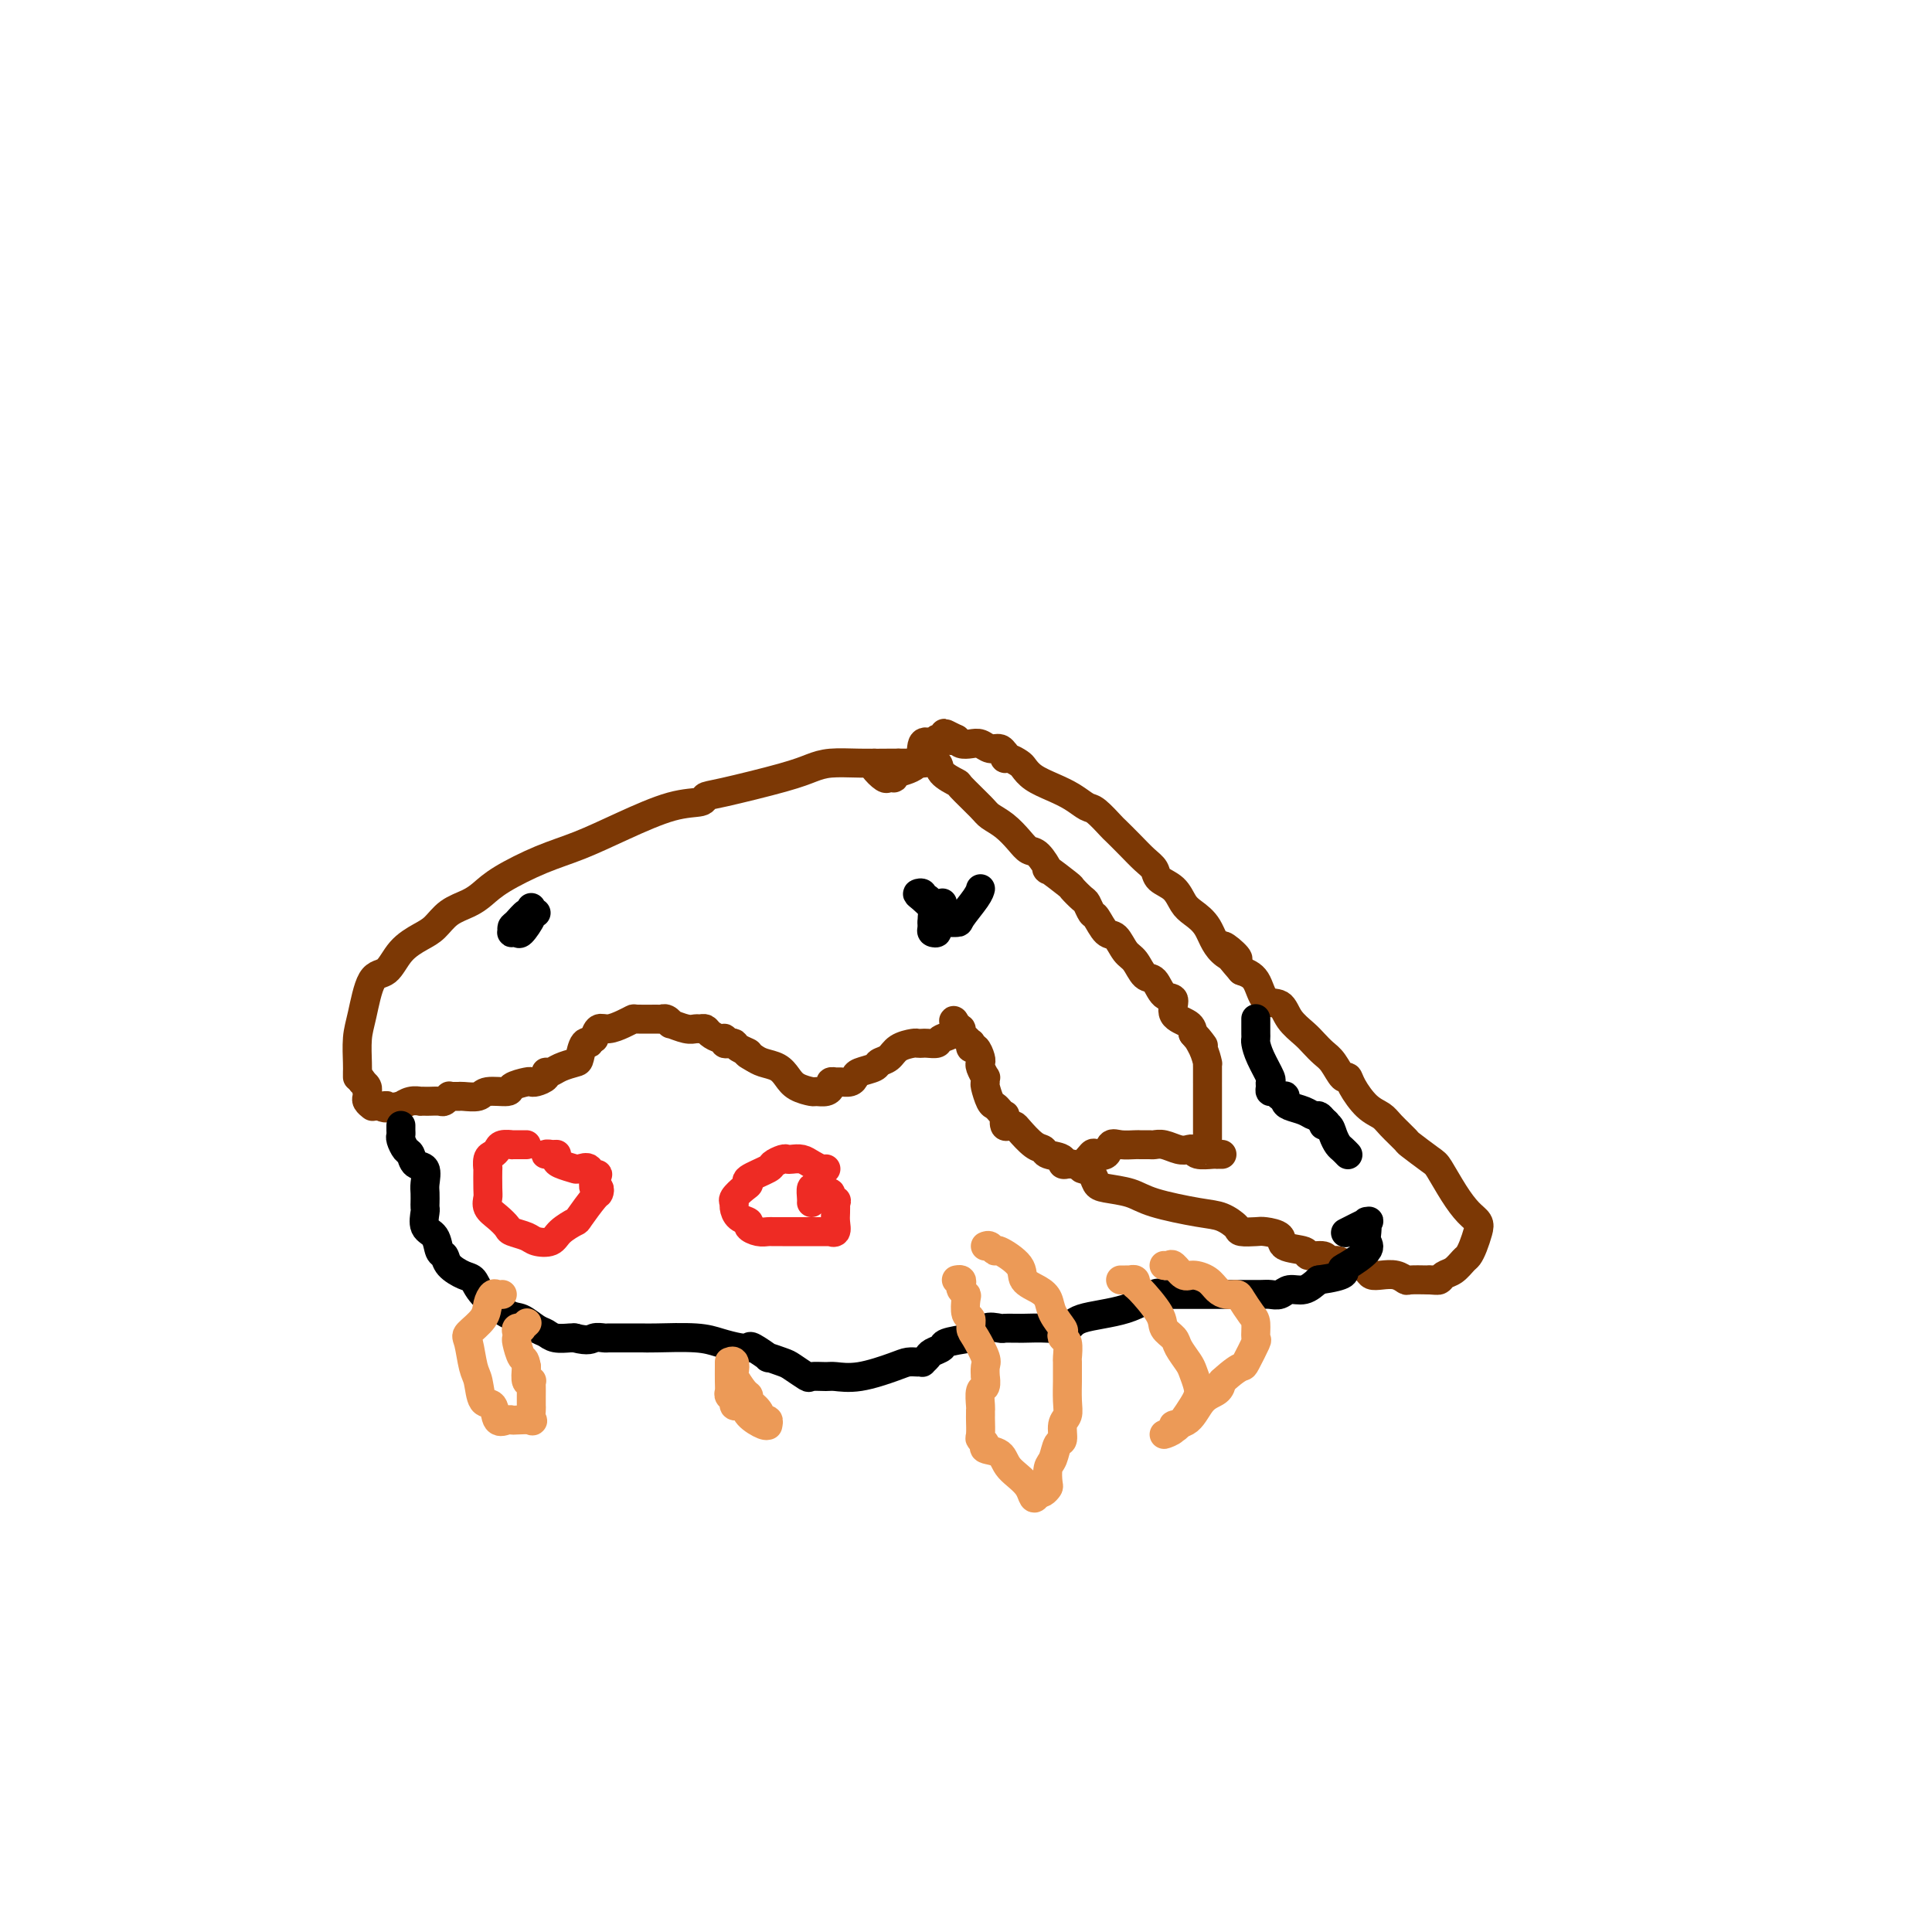 <svg viewBox='0 0 400 400' version='1.1' xmlns='http://www.w3.org/2000/svg' xmlns:xlink='http://www.w3.org/1999/xlink'><g fill='none' stroke='#7C3805' stroke-width='6' stroke-linecap='round' stroke-linejoin='round'><path d='M74,223c-0.005,-0.322 -0.010,-0.644 0,-1c0.010,-0.356 0.036,-0.747 0,-2c-0.036,-1.253 -0.135,-3.367 0,-5c0.135,-1.633 0.504,-2.783 1,-5c0.496,-2.217 1.119,-5.499 2,-7c0.881,-1.501 2.020,-1.221 3,-2c0.980,-0.779 1.802,-2.617 3,-4c1.198,-1.383 2.771,-2.309 4,-3c1.229,-0.691 2.114,-1.146 3,-2c0.886,-0.854 1.774,-2.109 3,-3c1.226,-0.891 2.789,-1.420 4,-2c1.211,-0.580 2.069,-1.210 3,-2c0.931,-0.790 1.934,-1.739 4,-3c2.066,-1.261 5.195,-2.834 8,-4c2.805,-1.166 5.286,-1.923 8,-3c2.714,-1.077 5.660,-2.472 9,-4c3.340,-1.528 7.075,-3.190 10,-4c2.925,-0.810 5.041,-0.770 6,-1c0.959,-0.230 0.761,-0.731 1,-1c0.239,-0.269 0.914,-0.307 4,-1c3.086,-0.693 8.581,-2.042 12,-3c3.419,-0.958 4.761,-1.525 6,-2c1.239,-0.475 2.373,-0.859 4,-1c1.627,-0.141 3.746,-0.038 6,0c2.254,0.038 4.644,0.011 6,0c1.356,-0.011 1.678,-0.005 2,0'/><path d='M186,158c2.772,-0.006 2.701,-0.022 3,0c0.299,0.022 0.966,0.083 2,0c1.034,-0.083 2.434,-0.310 3,0c0.566,0.310 0.297,1.157 1,2c0.703,0.843 2.379,1.681 3,2c0.621,0.319 0.186,0.119 1,1c0.814,0.881 2.875,2.842 4,4c1.125,1.158 1.312,1.512 2,2c0.688,0.488 1.878,1.110 3,2c1.122,0.890 2.178,2.050 3,3c0.822,0.950 1.412,1.691 2,2c0.588,0.309 1.175,0.186 2,1c0.825,0.814 1.888,2.565 2,3c0.112,0.435 -0.727,-0.446 0,0c0.727,0.446 3.021,2.218 4,3c0.979,0.782 0.643,0.575 1,1c0.357,0.425 1.408,1.484 2,2c0.592,0.516 0.725,0.489 1,1c0.275,0.511 0.693,1.558 1,2c0.307,0.442 0.505,0.277 1,1c0.495,0.723 1.287,2.334 2,3c0.713,0.666 1.346,0.386 2,1c0.654,0.614 1.329,2.123 2,3c0.671,0.877 1.337,1.122 2,2c0.663,0.878 1.324,2.389 2,3c0.676,0.611 1.368,0.324 2,1c0.632,0.676 1.202,2.317 2,3c0.798,0.683 1.822,0.410 2,1c0.178,0.590 -0.491,2.043 0,3c0.491,0.957 2.140,1.416 3,2c0.860,0.584 0.930,1.292 1,2'/><path d='M247,214c3.740,4.486 1.591,1.700 1,1c-0.591,-0.700 0.378,0.686 1,2c0.622,1.314 0.899,2.558 1,3c0.101,0.442 0.027,0.083 0,0c-0.027,-0.083 -0.007,0.109 0,1c0.007,0.891 0.002,2.480 0,3c-0.002,0.520 -0.001,-0.030 0,0c0.001,0.030 0.000,0.641 0,1c-0.000,0.359 -0.000,0.467 0,1c0.000,0.533 0.000,1.491 0,2c-0.000,0.509 -0.000,0.570 0,1c0.000,0.430 0.000,1.229 0,2c-0.000,0.771 -0.000,1.513 0,2c0.000,0.487 0.000,0.718 0,1c-0.000,0.282 -0.000,0.614 0,1c0.000,0.386 0.000,0.824 0,1c-0.000,0.176 -0.000,0.088 0,0'/><path d='M253,239c-0.430,-0.002 -0.861,-0.004 -1,0c-0.139,0.004 0.013,0.015 0,0c-0.013,-0.015 -0.191,-0.056 -1,0c-0.809,0.056 -2.251,0.207 -3,0c-0.749,-0.207 -0.806,-0.774 -1,-1c-0.194,-0.226 -0.524,-0.113 -1,0c-0.476,0.113 -1.098,0.227 -2,0c-0.902,-0.227 -2.083,-0.793 -3,-1c-0.917,-0.207 -1.570,-0.055 -2,0c-0.430,0.055 -0.638,0.015 -1,0c-0.362,-0.015 -0.877,-0.003 -1,0c-0.123,0.003 0.146,-0.001 0,0c-0.146,0.001 -0.706,0.008 -1,0c-0.294,-0.008 -0.320,-0.030 -1,0c-0.680,0.030 -2.013,0.111 -3,0c-0.987,-0.111 -1.629,-0.415 -2,0c-0.371,0.415 -0.470,1.547 -1,2c-0.530,0.453 -1.491,0.226 -2,0c-0.509,-0.226 -0.567,-0.453 -1,0c-0.433,0.453 -1.240,1.585 -2,2c-0.760,0.415 -1.474,0.112 -2,0c-0.526,-0.112 -0.865,-0.032 -1,0c-0.135,0.032 -0.068,0.016 0,0'/><path d='M221,241c-1.757,0.438 -0.649,-0.467 -1,-1c-0.351,-0.533 -2.160,-0.693 -3,-1c-0.840,-0.307 -0.711,-0.762 -1,-1c-0.289,-0.238 -0.995,-0.258 -2,-1c-1.005,-0.742 -2.308,-2.207 -3,-3c-0.692,-0.793 -0.773,-0.916 -1,-1c-0.227,-0.084 -0.600,-0.131 -1,0c-0.400,0.131 -0.828,0.438 -1,0c-0.172,-0.438 -0.087,-1.621 0,-2c0.087,-0.379 0.177,0.045 0,0c-0.177,-0.045 -0.622,-0.561 -1,-1c-0.378,-0.439 -0.690,-0.801 -1,-1c-0.310,-0.199 -0.618,-0.234 -1,-1c-0.382,-0.766 -0.838,-2.265 -1,-3c-0.162,-0.735 -0.029,-0.708 0,-1c0.029,-0.292 -0.044,-0.903 0,-1c0.044,-0.097 0.205,0.320 0,0c-0.205,-0.320 -0.777,-1.377 -1,-2c-0.223,-0.623 -0.099,-0.812 0,-1c0.099,-0.188 0.171,-0.375 0,-1c-0.171,-0.625 -0.584,-1.687 -1,-2c-0.416,-0.313 -0.833,0.124 -1,0c-0.167,-0.124 -0.082,-0.807 0,-1c0.082,-0.193 0.163,0.106 0,0c-0.163,-0.106 -0.569,-0.616 -1,-1c-0.431,-0.384 -0.885,-0.642 -1,-1c-0.115,-0.358 0.110,-0.817 0,-1c-0.110,-0.183 -0.555,-0.092 -1,0'/><path d='M198,213c-1.373,-3.199 0.193,-1.197 0,0c-0.193,1.197 -2.146,1.589 -3,2c-0.854,0.411 -0.608,0.842 -1,1c-0.392,0.158 -1.421,0.044 -2,0c-0.579,-0.044 -0.707,-0.019 -1,0c-0.293,0.019 -0.751,0.033 -1,0c-0.249,-0.033 -0.288,-0.111 -1,0c-0.712,0.111 -2.096,0.411 -3,1c-0.904,0.589 -1.328,1.467 -2,2c-0.672,0.533 -1.594,0.721 -2,1c-0.406,0.279 -0.298,0.649 -1,1c-0.702,0.351 -2.215,0.683 -3,1c-0.785,0.317 -0.841,0.620 -1,1c-0.159,0.380 -0.420,0.837 -1,1c-0.580,0.163 -1.478,0.034 -2,0c-0.522,-0.034 -0.669,0.029 -1,0c-0.331,-0.029 -0.846,-0.151 -1,0c-0.154,0.151 0.054,0.574 0,1c-0.054,0.426 -0.371,0.855 -1,1c-0.629,0.145 -1.571,0.008 -2,0c-0.429,-0.008 -0.345,0.114 -1,0c-0.655,-0.114 -2.048,-0.464 -3,-1c-0.952,-0.536 -1.461,-1.257 -2,-2c-0.539,-0.743 -1.107,-1.508 -2,-2c-0.893,-0.492 -2.112,-0.712 -3,-1c-0.888,-0.288 -1.444,-0.644 -2,-1'/><path d='M156,219c-2.439,-1.265 -1.036,-0.926 -1,-1c0.036,-0.074 -1.296,-0.560 -2,-1c-0.704,-0.440 -0.779,-0.835 -1,-1c-0.221,-0.165 -0.588,-0.099 -1,0c-0.412,0.099 -0.870,0.233 -1,0c-0.130,-0.233 0.067,-0.833 0,-1c-0.067,-0.167 -0.399,0.099 -1,0c-0.601,-0.099 -1.472,-0.561 -2,-1c-0.528,-0.439 -0.713,-0.854 -1,-1c-0.287,-0.146 -0.675,-0.024 -1,0c-0.325,0.024 -0.587,-0.050 -1,0c-0.413,0.050 -0.976,0.224 -2,0c-1.024,-0.224 -2.509,-0.845 -3,-1c-0.491,-0.155 0.012,0.155 0,0c-0.012,-0.155 -0.538,-0.774 -1,-1c-0.462,-0.226 -0.861,-0.058 -1,0c-0.139,0.058 -0.019,0.006 -1,0c-0.981,-0.006 -3.065,0.036 -4,0c-0.935,-0.036 -0.723,-0.148 -1,0c-0.277,0.148 -1.043,0.555 -2,1c-0.957,0.445 -2.104,0.927 -3,1c-0.896,0.073 -1.542,-0.265 -2,0c-0.458,0.265 -0.729,1.132 -1,2'/><path d='M123,215c-2.192,0.891 -1.171,1.117 -1,1c0.171,-0.117 -0.507,-0.577 -1,0c-0.493,0.577 -0.802,2.192 -1,3c-0.198,0.808 -0.286,0.808 -1,1c-0.714,0.192 -2.054,0.577 -3,1c-0.946,0.423 -1.497,0.884 -2,1c-0.503,0.116 -0.959,-0.113 -1,0c-0.041,0.113 0.331,0.569 0,1c-0.331,0.431 -1.367,0.838 -2,1c-0.633,0.162 -0.863,0.081 -1,0c-0.137,-0.081 -0.181,-0.162 -1,0c-0.819,0.162 -2.412,0.565 -3,1c-0.588,0.435 -0.171,0.901 -1,1c-0.829,0.099 -2.904,-0.170 -4,0c-1.096,0.170 -1.212,0.778 -2,1c-0.788,0.222 -2.249,0.059 -3,0c-0.751,-0.059 -0.793,-0.012 -1,0c-0.207,0.012 -0.579,-0.011 -1,0c-0.421,0.011 -0.890,0.055 -1,0c-0.110,-0.055 0.140,-0.211 0,0c-0.140,0.211 -0.669,0.789 -1,1c-0.331,0.211 -0.466,0.057 -1,0c-0.534,-0.057 -1.469,-0.016 -2,0c-0.531,0.016 -0.657,0.008 -1,0c-0.343,-0.008 -0.901,-0.016 -1,0c-0.099,0.016 0.262,0.056 0,0c-0.262,-0.056 -1.148,-0.207 -2,0c-0.852,0.207 -1.672,0.774 -2,1c-0.328,0.226 -0.164,0.113 0,0'/><path d='M83,229c-4.962,0.773 -3.368,0.207 -3,0c0.368,-0.207 -0.489,-0.055 -1,0c-0.511,0.055 -0.677,0.012 -1,0c-0.323,-0.012 -0.805,0.008 -1,0c-0.195,-0.008 -0.105,-0.045 0,0c0.105,0.045 0.224,0.170 0,0c-0.224,-0.170 -0.791,-0.637 -1,-1c-0.209,-0.363 -0.060,-0.623 0,-1c0.060,-0.377 0.030,-0.872 0,-1c-0.030,-0.128 -0.060,0.110 0,0c0.060,-0.110 0.208,-0.568 0,-1c-0.208,-0.432 -0.774,-0.838 -1,-1c-0.226,-0.162 -0.113,-0.081 0,0'/><path d='M75,224c-0.333,-0.833 -0.167,-0.417 0,0'/><path d='M224,242c0.758,0.222 1.517,0.443 2,1c0.483,0.557 0.691,1.449 1,2c0.309,0.551 0.718,0.763 2,1c1.282,0.237 3.437,0.501 5,1c1.563,0.499 2.535,1.234 5,2c2.465,0.766 6.422,1.564 9,2c2.578,0.436 3.777,0.508 5,1c1.223,0.492 2.468,1.402 3,2c0.532,0.598 0.349,0.885 1,1c0.651,0.115 2.137,0.058 3,0c0.863,-0.058 1.104,-0.117 2,0c0.896,0.117 2.447,0.408 3,1c0.553,0.592 0.108,1.483 1,2c0.892,0.517 3.121,0.659 4,1c0.879,0.341 0.410,0.880 1,1c0.590,0.120 2.241,-0.179 3,0c0.759,0.179 0.627,0.835 1,1c0.373,0.165 1.251,-0.162 2,0c0.749,0.162 1.369,0.814 2,1c0.631,0.186 1.275,-0.095 2,0c0.725,0.095 1.532,0.565 2,1c0.468,0.435 0.595,0.835 1,1c0.405,0.165 1.086,0.097 2,0c0.914,-0.097 2.059,-0.222 3,0c0.941,0.222 1.676,0.790 2,1c0.324,0.210 0.235,0.060 1,0c0.765,-0.060 2.382,-0.030 4,0'/><path d='M296,265c2.097,0.158 1.338,0.055 1,0c-0.338,-0.055 -0.256,-0.060 0,0c0.256,0.060 0.684,0.185 1,0c0.316,-0.185 0.518,-0.682 1,-1c0.482,-0.318 1.243,-0.459 2,-1c0.757,-0.541 1.511,-1.482 2,-2c0.489,-0.518 0.714,-0.613 1,-1c0.286,-0.387 0.632,-1.067 1,-2c0.368,-0.933 0.757,-2.120 1,-3c0.243,-0.880 0.338,-1.452 0,-2c-0.338,-0.548 -1.111,-1.072 -2,-2c-0.889,-0.928 -1.896,-2.260 -3,-4c-1.104,-1.740 -2.306,-3.887 -3,-5c-0.694,-1.113 -0.881,-1.191 -2,-2c-1.119,-0.809 -3.170,-2.350 -4,-3c-0.830,-0.650 -0.439,-0.407 -1,-1c-0.561,-0.593 -2.073,-2.020 -3,-3c-0.927,-0.980 -1.270,-1.514 -2,-2c-0.730,-0.486 -1.848,-0.925 -3,-2c-1.152,-1.075 -2.339,-2.788 -3,-4c-0.661,-1.212 -0.796,-1.925 -1,-2c-0.204,-0.075 -0.476,0.486 -1,0c-0.524,-0.486 -1.299,-2.019 -2,-3c-0.701,-0.981 -1.327,-1.409 -2,-2c-0.673,-0.591 -1.391,-1.346 -2,-2c-0.609,-0.654 -1.107,-1.208 -2,-2c-0.893,-0.792 -2.181,-1.823 -3,-3c-0.819,-1.177 -1.168,-2.501 -2,-3c-0.832,-0.499 -2.147,-0.173 -3,-1c-0.853,-0.827 -1.244,-2.808 -2,-4c-0.756,-1.192 -1.878,-1.596 -3,-2'/><path d='M257,201c-7.353,-8.424 -2.236,-4.483 -1,-3c1.236,1.483 -1.411,0.507 -3,-1c-1.589,-1.507 -2.121,-3.544 -3,-5c-0.879,-1.456 -2.105,-2.330 -3,-3c-0.895,-0.670 -1.461,-1.138 -2,-2c-0.539,-0.862 -1.053,-2.120 -2,-3c-0.947,-0.880 -2.328,-1.381 -3,-2c-0.672,-0.619 -0.636,-1.354 -1,-2c-0.364,-0.646 -1.127,-1.203 -2,-2c-0.873,-0.797 -1.857,-1.834 -3,-3c-1.143,-1.166 -2.444,-2.462 -3,-3c-0.556,-0.538 -0.367,-0.318 -1,-1c-0.633,-0.682 -2.088,-2.265 -3,-3c-0.912,-0.735 -1.281,-0.620 -2,-1c-0.719,-0.380 -1.788,-1.253 -3,-2c-1.212,-0.747 -2.566,-1.367 -4,-2c-1.434,-0.633 -2.948,-1.279 -4,-2c-1.052,-0.721 -1.641,-1.518 -2,-2c-0.359,-0.482 -0.488,-0.650 -1,-1c-0.512,-0.350 -1.407,-0.882 -2,-1c-0.593,-0.118 -0.883,0.180 -1,0c-0.117,-0.180 -0.062,-0.836 0,-1c0.062,-0.164 0.130,0.166 0,0c-0.130,-0.166 -0.458,-0.828 -1,-1c-0.542,-0.172 -1.297,0.147 -2,0c-0.703,-0.147 -1.353,-0.761 -2,-1c-0.647,-0.239 -1.289,-0.103 -2,0c-0.711,0.103 -1.489,0.172 -2,0c-0.511,-0.172 -0.756,-0.586 -1,-1'/><path d='M198,153c-4.593,-2.321 -1.574,-0.623 -1,0c0.574,0.623 -1.296,0.170 -2,0c-0.704,-0.170 -0.243,-0.059 0,0c0.243,0.059 0.268,0.065 0,0c-0.268,-0.065 -0.828,-0.200 -1,0c-0.172,0.200 0.045,0.736 0,1c-0.045,0.264 -0.352,0.257 -1,0c-0.648,-0.257 -1.637,-0.762 -2,0c-0.363,0.762 -0.101,2.792 -1,4c-0.899,1.208 -2.961,1.593 -4,2c-1.039,0.407 -1.057,0.834 -1,1c0.057,0.166 0.187,0.069 0,0c-0.187,-0.069 -0.691,-0.110 -1,0c-0.309,0.110 -0.423,0.370 -1,0c-0.577,-0.370 -1.617,-1.369 -2,-2c-0.383,-0.631 -0.109,-0.895 0,-1c0.109,-0.105 0.055,-0.053 0,0'/></g>
<g fill='none' stroke='#EE2B24' stroke-width='6' stroke-linecap='round' stroke-linejoin='round'><path d='M109,237c-0.182,0.002 -0.363,0.003 -1,0c-0.637,-0.003 -1.729,-0.012 -2,0c-0.271,0.012 0.277,0.043 0,0c-0.277,-0.043 -1.381,-0.161 -2,0c-0.619,0.161 -0.754,0.600 -1,1c-0.246,0.400 -0.602,0.762 -1,1c-0.398,0.238 -0.838,0.353 -1,1c-0.162,0.647 -0.045,1.825 0,2c0.045,0.175 0.018,-0.655 0,0c-0.018,0.655 -0.026,2.795 0,4c0.026,1.205 0.085,1.475 0,2c-0.085,0.525 -0.314,1.306 0,2c0.314,0.694 1.171,1.299 2,2c0.829,0.701 1.630,1.496 2,2c0.370,0.504 0.310,0.718 1,1c0.690,0.282 2.129,0.632 3,1c0.871,0.368 1.173,0.754 2,1c0.827,0.246 2.179,0.353 3,0c0.821,-0.353 1.109,-1.165 2,-2c0.891,-0.835 2.383,-1.692 3,-2c0.617,-0.308 0.358,-0.067 1,-1c0.642,-0.933 2.186,-3.040 3,-4c0.814,-0.960 0.899,-0.773 1,-1c0.101,-0.227 0.220,-0.869 0,-1c-0.220,-0.131 -0.777,0.248 -1,0c-0.223,-0.248 -0.111,-1.124 0,-2'/><path d='M123,244c1.426,-1.889 0.490,-0.113 0,0c-0.490,0.113 -0.534,-1.437 -1,-2c-0.466,-0.563 -1.354,-0.140 -2,0c-0.646,0.140 -1.051,-0.005 -1,0c0.051,0.005 0.558,0.159 0,0c-0.558,-0.159 -2.181,-0.631 -3,-1c-0.819,-0.369 -0.836,-0.635 -1,-1c-0.164,-0.365 -0.477,-0.830 -1,-1c-0.523,-0.170 -1.256,-0.046 -1,0c0.256,0.046 1.502,0.013 2,0c0.498,-0.013 0.249,-0.007 0,0'/><path d='M171,242c-0.242,0.083 -0.485,0.166 -1,0c-0.515,-0.166 -1.303,-0.581 -2,-1c-0.697,-0.419 -1.305,-0.841 -2,-1c-0.695,-0.159 -1.478,-0.055 -2,0c-0.522,0.055 -0.782,0.060 -1,0c-0.218,-0.060 -0.394,-0.185 -1,0c-0.606,0.185 -1.642,0.678 -2,1c-0.358,0.322 -0.037,0.471 -1,1c-0.963,0.529 -3.211,1.437 -4,2c-0.789,0.563 -0.121,0.780 0,1c0.121,0.220 -0.306,0.444 -1,1c-0.694,0.556 -1.656,1.444 -2,2c-0.344,0.556 -0.069,0.779 0,1c0.069,0.221 -0.067,0.441 0,1c0.067,0.559 0.336,1.456 1,2c0.664,0.544 1.722,0.734 2,1c0.278,0.266 -0.224,0.607 0,1c0.224,0.393 1.174,0.837 2,1c0.826,0.163 1.528,0.044 2,0c0.472,-0.044 0.712,-0.012 1,0c0.288,0.012 0.622,0.003 2,0c1.378,-0.003 3.799,0.001 5,0c1.201,-0.001 1.183,-0.006 2,0c0.817,0.006 2.467,0.024 3,0c0.533,-0.024 -0.053,-0.089 0,0c0.053,0.089 0.746,0.333 1,0c0.254,-0.333 0.068,-1.244 0,-2c-0.068,-0.756 -0.020,-1.359 0,-2c0.020,-0.641 0.010,-1.321 0,-2'/><path d='M173,249c0.219,-0.883 0.265,-0.092 0,0c-0.265,0.092 -0.841,-0.515 -1,-1c-0.159,-0.485 0.098,-0.847 0,-1c-0.098,-0.153 -0.552,-0.095 -1,0c-0.448,0.095 -0.891,0.228 -1,0c-0.109,-0.228 0.114,-0.818 0,-1c-0.114,-0.182 -0.567,0.042 -1,0c-0.433,-0.042 -0.848,-0.352 -1,0c-0.152,0.352 -0.041,1.364 0,2c0.041,0.636 0.012,0.896 0,1c-0.012,0.104 -0.006,0.052 0,0'/></g>
<g fill='none' stroke='#000000' stroke-width='6' stroke-linecap='round' stroke-linejoin='round'><path d='M83,233c-0.006,0.325 -0.012,0.649 0,1c0.012,0.351 0.044,0.728 0,1c-0.044,0.272 -0.162,0.438 0,1c0.162,0.562 0.604,1.519 1,2c0.396,0.481 0.747,0.484 1,1c0.253,0.516 0.407,1.543 1,2c0.593,0.457 1.623,0.342 2,1c0.377,0.658 0.101,2.089 0,3c-0.101,0.911 -0.027,1.303 0,2c0.027,0.697 0.005,1.699 0,2c-0.005,0.301 0.005,-0.101 0,0c-0.005,0.101 -0.027,0.703 0,1c0.027,0.297 0.102,0.288 0,1c-0.102,0.712 -0.380,2.144 0,3c0.380,0.856 1.418,1.137 2,2c0.582,0.863 0.709,2.310 1,3c0.291,0.690 0.747,0.623 1,1c0.253,0.377 0.305,1.198 1,2c0.695,0.802 2.034,1.586 3,2c0.966,0.414 1.561,0.457 2,1c0.439,0.543 0.723,1.584 2,3c1.277,1.416 3.548,3.206 5,4c1.452,0.794 2.084,0.591 3,1c0.916,0.409 2.116,1.430 3,2c0.884,0.570 1.454,0.689 2,1c0.546,0.311 1.070,0.815 2,1c0.930,0.185 2.266,0.053 3,0c0.734,-0.053 0.867,-0.026 1,0'/><path d='M119,277c2.961,0.774 3.363,0.207 4,0c0.637,-0.207 1.508,-0.056 2,0c0.492,0.056 0.605,0.015 1,0c0.395,-0.015 1.070,-0.005 2,0c0.930,0.005 2.113,0.004 3,0c0.887,-0.004 1.476,-0.012 2,0c0.524,0.012 0.981,0.042 3,0c2.019,-0.042 5.599,-0.157 8,0c2.401,0.157 3.622,0.586 5,1c1.378,0.414 2.913,0.814 4,1c1.087,0.186 1.727,0.158 2,0c0.273,-0.158 0.179,-0.447 1,0c0.821,0.447 2.557,1.630 3,2c0.443,0.370 -0.406,-0.073 0,0c0.406,0.073 2.066,0.661 3,1c0.934,0.339 1.140,0.430 2,1c0.860,0.570 2.372,1.619 3,2c0.628,0.381 0.370,0.096 1,0c0.630,-0.096 2.146,-0.001 3,0c0.854,0.001 1.044,-0.091 2,0c0.956,0.091 2.677,0.364 5,0c2.323,-0.364 5.249,-1.365 7,-2c1.751,-0.635 2.329,-0.905 3,-1c0.671,-0.095 1.435,-0.014 2,0c0.565,0.014 0.929,-0.038 1,0c0.071,0.038 -0.153,0.165 0,0c0.153,-0.165 0.682,-0.622 1,-1c0.318,-0.378 0.425,-0.679 1,-1c0.575,-0.321 1.616,-0.663 2,-1c0.384,-0.337 0.110,-0.668 1,-1c0.890,-0.332 2.945,-0.666 5,-1'/><path d='M201,277c1.986,-0.652 1.950,0.218 2,0c0.050,-0.218 0.185,-1.522 1,-2c0.815,-0.478 2.309,-0.128 3,0c0.691,0.128 0.577,0.034 1,0c0.423,-0.034 1.382,-0.010 2,0c0.618,0.010 0.894,0.004 1,0c0.106,-0.004 0.043,-0.007 0,0c-0.043,0.007 -0.064,0.026 1,0c1.064,-0.026 3.214,-0.095 5,0c1.786,0.095 3.210,0.355 4,0c0.790,-0.355 0.947,-1.325 3,-2c2.053,-0.675 6.003,-1.057 9,-2c2.997,-0.943 5.043,-2.449 6,-3c0.957,-0.551 0.827,-0.148 1,0c0.173,0.148 0.649,0.040 1,0c0.351,-0.040 0.578,-0.011 1,0c0.422,0.011 1.039,0.003 1,0c-0.039,-0.003 -0.732,-0.001 0,0c0.732,0.001 2.891,0.000 4,0c1.109,-0.000 1.169,-0.000 2,0c0.831,0.000 2.434,-0.000 3,0c0.566,0.000 0.095,0.000 1,0c0.905,-0.000 3.187,-0.000 4,0c0.813,0.000 0.157,0.001 0,0c-0.157,-0.001 0.184,-0.004 1,0c0.816,0.004 2.108,0.017 3,0c0.892,-0.017 1.383,-0.062 2,0c0.617,0.062 1.361,0.233 2,0c0.639,-0.233 1.172,-0.870 2,-1c0.828,-0.130 1.951,0.249 3,0c1.049,-0.249 2.025,-1.124 3,-2'/><path d='M273,265c6.397,-0.898 5.388,-1.644 5,-2c-0.388,-0.356 -0.156,-0.324 1,-1c1.156,-0.676 3.237,-2.061 4,-3c0.763,-0.939 0.208,-1.430 0,-2c-0.208,-0.570 -0.071,-1.217 0,-2c0.071,-0.783 0.075,-1.702 0,-2c-0.075,-0.298 -0.230,0.025 0,0c0.230,-0.025 0.845,-0.398 0,0c-0.845,0.398 -3.151,1.569 -4,2c-0.849,0.431 -0.243,0.123 0,0c0.243,-0.123 0.121,-0.062 0,0'/></g>
<g fill='none' stroke='#EC9A57' stroke-width='6' stroke-linecap='round' stroke-linejoin='round'><path d='M204,258c0.308,-0.132 0.616,-0.264 1,0c0.384,0.264 0.844,0.924 1,1c0.156,0.076 0.007,-0.433 1,0c0.993,0.433 3.130,1.809 4,3c0.870,1.191 0.475,2.196 1,3c0.525,0.804 1.969,1.405 3,2c1.031,0.595 1.648,1.182 2,2c0.352,0.818 0.438,1.866 1,3c0.562,1.134 1.601,2.353 2,3c0.399,0.647 0.160,0.720 0,1c-0.160,0.280 -0.239,0.766 0,1c0.239,0.234 0.796,0.217 1,1c0.204,0.783 0.054,2.366 0,3c-0.054,0.634 -0.013,0.320 0,1c0.013,0.680 -0.000,2.355 0,3c0.000,0.645 0.015,0.261 0,1c-0.015,0.739 -0.060,2.602 0,4c0.060,1.398 0.223,2.332 0,3c-0.223,0.668 -0.834,1.070 -1,2c-0.166,0.930 0.113,2.389 0,3c-0.113,0.611 -0.618,0.373 -1,1c-0.382,0.627 -0.641,2.119 -1,3c-0.359,0.881 -0.817,1.150 -1,2c-0.183,0.850 -0.090,2.279 0,3c0.090,0.721 0.178,0.733 0,1c-0.178,0.267 -0.622,0.791 -1,1c-0.378,0.209 -0.689,0.105 -1,0'/><path d='M215,309c-1.158,2.446 -1.052,0.562 -2,-1c-0.948,-1.562 -2.951,-2.800 -4,-4c-1.049,-1.200 -1.143,-2.361 -2,-3c-0.857,-0.639 -2.478,-0.756 -3,-1c-0.522,-0.244 0.056,-0.614 0,-1c-0.056,-0.386 -0.747,-0.786 -1,-1c-0.253,-0.214 -0.067,-0.240 0,-1c0.067,-0.760 0.017,-2.253 0,-3c-0.017,-0.747 -0.001,-0.748 0,-1c0.001,-0.252 -0.014,-0.755 0,-1c0.014,-0.245 0.056,-0.232 0,-1c-0.056,-0.768 -0.212,-2.317 0,-3c0.212,-0.683 0.791,-0.498 1,-1c0.209,-0.502 0.050,-1.689 0,-2c-0.050,-0.311 0.011,0.255 0,0c-0.011,-0.255 -0.093,-1.329 0,-2c0.093,-0.671 0.361,-0.937 0,-2c-0.361,-1.063 -1.351,-2.922 -2,-4c-0.649,-1.078 -0.958,-1.374 -1,-2c-0.042,-0.626 0.181,-1.582 0,-2c-0.181,-0.418 -0.767,-0.297 -1,-1c-0.233,-0.703 -0.114,-2.231 0,-3c0.114,-0.769 0.223,-0.781 0,-1c-0.223,-0.219 -0.778,-0.647 -1,-1c-0.222,-0.353 -0.111,-0.631 0,-1c0.111,-0.369 0.222,-0.830 0,-1c-0.222,-0.170 -0.778,-0.049 -1,0c-0.222,0.049 -0.111,0.024 0,0'/><path d='M104,268c-0.338,0.042 -0.676,0.085 -1,0c-0.324,-0.085 -0.634,-0.297 -1,0c-0.366,0.297 -0.789,1.102 -1,2c-0.211,0.898 -0.211,1.890 -1,3c-0.789,1.110 -2.367,2.337 -3,3c-0.633,0.663 -0.320,0.763 0,2c0.320,1.237 0.648,3.611 1,5c0.352,1.389 0.728,1.794 1,3c0.272,1.206 0.441,3.213 1,4c0.559,0.787 1.510,0.355 2,1c0.490,0.645 0.521,2.369 1,3c0.479,0.631 1.407,0.171 2,0c0.593,-0.171 0.853,-0.053 1,0c0.147,0.053 0.183,0.040 1,0c0.817,-0.040 2.415,-0.108 3,0c0.585,0.108 0.157,0.390 0,0c-0.157,-0.390 -0.042,-1.453 0,-2c0.042,-0.547 0.012,-0.578 0,-1c-0.012,-0.422 -0.007,-1.235 0,-2c0.007,-0.765 0.016,-1.481 0,-2c-0.016,-0.519 -0.056,-0.840 0,-1c0.056,-0.160 0.207,-0.158 0,0c-0.207,0.158 -0.774,0.474 -1,0c-0.226,-0.474 -0.113,-1.737 0,-3'/><path d='M109,283c-0.321,-1.986 -0.623,-1.450 -1,-2c-0.377,-0.550 -0.829,-2.186 -1,-3c-0.171,-0.814 -0.061,-0.806 0,-1c0.061,-0.194 0.073,-0.592 0,-1c-0.073,-0.408 -0.229,-0.828 0,-1c0.229,-0.172 0.845,-0.098 1,0c0.155,0.098 -0.151,0.219 0,0c0.151,-0.219 0.757,-0.777 1,-1c0.243,-0.223 0.121,-0.112 0,0'/><path d='M232,265c0.301,0.002 0.603,0.005 1,0c0.397,-0.005 0.891,-0.016 1,0c0.109,0.016 -0.166,0.059 0,0c0.166,-0.059 0.775,-0.220 1,0c0.225,0.220 0.067,0.822 0,1c-0.067,0.178 -0.044,-0.067 1,1c1.044,1.067 3.110,3.445 4,5c0.890,1.555 0.605,2.288 1,3c0.395,0.712 1.468,1.402 2,2c0.532,0.598 0.521,1.105 1,2c0.479,0.895 1.447,2.178 2,3c0.553,0.822 0.692,1.182 1,2c0.308,0.818 0.785,2.092 1,3c0.215,0.908 0.167,1.449 0,2c-0.167,0.551 -0.453,1.112 -1,2c-0.547,0.888 -1.354,2.105 -2,3c-0.646,0.895 -1.131,1.469 -2,2c-0.869,0.531 -2.123,1.018 -2,1c0.123,-0.018 1.623,-0.543 2,-1c0.377,-0.457 -0.369,-0.846 0,-1c0.369,-0.154 1.851,-0.072 3,-1c1.149,-0.928 1.963,-2.865 3,-4c1.037,-1.135 2.296,-1.467 3,-2c0.704,-0.533 0.852,-1.266 1,-2'/><path d='M253,286c2.425,-2.230 3.487,-2.804 4,-3c0.513,-0.196 0.475,-0.015 1,-1c0.525,-0.985 1.612,-3.136 2,-4c0.388,-0.864 0.077,-0.442 0,-1c-0.077,-0.558 0.078,-2.096 0,-3c-0.078,-0.904 -0.391,-1.172 -1,-2c-0.609,-0.828 -1.513,-2.214 -2,-3c-0.487,-0.786 -0.557,-0.971 -1,-1c-0.443,-0.029 -1.259,0.099 -2,0c-0.741,-0.099 -1.407,-0.427 -2,-1c-0.593,-0.573 -1.114,-1.393 -2,-2c-0.886,-0.607 -2.136,-1.000 -3,-1c-0.864,-0.000 -1.342,0.392 -2,0c-0.658,-0.392 -1.496,-1.569 -2,-2c-0.504,-0.431 -0.674,-0.116 -1,0c-0.326,0.116 -0.807,0.033 -1,0c-0.193,-0.033 -0.096,-0.017 0,0'/><path d='M151,282c-0.001,-0.037 -0.001,-0.073 0,0c0.001,0.073 0.004,0.257 0,1c-0.004,0.743 -0.016,2.045 0,3c0.016,0.955 0.060,1.563 0,2c-0.060,0.437 -0.223,0.704 0,1c0.223,0.296 0.831,0.621 1,1c0.169,0.379 -0.102,0.813 0,1c0.102,0.187 0.577,0.127 1,0c0.423,-0.127 0.793,-0.321 1,0c0.207,0.321 0.252,1.158 1,2c0.748,0.842 2.200,1.691 3,2c0.800,0.309 0.947,0.079 1,0c0.053,-0.079 0.011,-0.005 0,0c-0.011,0.005 0.009,-0.057 0,0c-0.009,0.057 -0.049,0.233 0,0c0.049,-0.233 0.185,-0.875 0,-1c-0.185,-0.125 -0.692,0.267 -1,0c-0.308,-0.267 -0.416,-1.193 -1,-2c-0.584,-0.807 -1.645,-1.496 -2,-2c-0.355,-0.504 -0.003,-0.822 0,-1c0.003,-0.178 -0.343,-0.216 -1,-1c-0.657,-0.784 -1.626,-2.315 -2,-3c-0.374,-0.685 -0.152,-0.524 0,-1c0.152,-0.476 0.233,-1.590 0,-2c-0.233,-0.410 -0.781,-0.117 -1,0c-0.219,0.117 -0.110,0.059 0,0'/></g>
<g fill='none' stroke='#000000' stroke-width='6' stroke-linecap='round' stroke-linejoin='round'><path d='M111,189c-0.477,-0.022 -0.955,-0.045 -1,0c-0.045,0.045 0.342,0.156 0,1c-0.342,0.844 -1.413,2.419 -2,3c-0.587,0.581 -0.691,0.168 -1,0c-0.309,-0.168 -0.822,-0.091 -1,0c-0.178,0.091 -0.019,0.197 0,0c0.019,-0.197 -0.100,-0.698 0,-1c0.100,-0.302 0.419,-0.407 1,-1c0.581,-0.593 1.424,-1.676 2,-2c0.576,-0.324 0.886,0.109 1,0c0.114,-0.109 0.031,-0.760 0,-1c-0.031,-0.240 -0.009,-0.069 0,0c0.009,0.069 0.004,0.034 0,0'/><path d='M195,187c0.113,-0.050 0.227,-0.100 0,0c-0.227,0.100 -0.794,0.349 -1,1c-0.206,0.651 -0.053,1.704 0,2c0.053,0.296 0.004,-0.166 0,0c-0.004,0.166 0.036,0.959 0,1c-0.036,0.041 -0.149,-0.670 0,-1c0.149,-0.330 0.561,-0.281 0,-1c-0.561,-0.719 -2.095,-2.208 -3,-3c-0.905,-0.792 -1.181,-0.886 -1,-1c0.181,-0.114 0.819,-0.248 1,0c0.181,0.248 -0.095,0.879 0,1c0.095,0.121 0.562,-0.266 1,0c0.438,0.266 0.849,1.187 1,2c0.151,0.813 0.043,1.518 0,2c-0.043,0.482 -0.022,0.741 0,1'/><path d='M193,191c0.232,0.943 -0.187,0.799 0,1c0.187,0.201 0.981,0.747 1,1c0.019,0.253 -0.736,0.211 -1,0c-0.264,-0.211 -0.035,-0.593 0,-1c0.035,-0.407 -0.123,-0.841 0,-1c0.123,-0.159 0.528,-0.043 1,0c0.472,0.043 1.013,0.012 1,0c-0.013,-0.012 -0.578,-0.007 0,0c0.578,0.007 2.298,0.016 3,0c0.702,-0.016 0.384,-0.056 1,-1c0.616,-0.944 2.166,-2.793 3,-4c0.834,-1.207 0.953,-1.774 1,-2c0.047,-0.226 0.024,-0.113 0,0'/><path d='M260,211c0.000,-0.089 0.000,-0.178 0,0c-0.000,0.178 -0.001,0.624 0,1c0.001,0.376 0.002,0.683 0,1c-0.002,0.317 -0.007,0.646 0,1c0.007,0.354 0.026,0.735 0,1c-0.026,0.265 -0.098,0.413 0,1c0.098,0.587 0.365,1.611 1,3c0.635,1.389 1.637,3.142 2,4c0.363,0.858 0.086,0.822 0,1c-0.086,0.178 0.019,0.570 0,1c-0.019,0.430 -0.163,0.899 0,1c0.163,0.101 0.632,-0.166 1,0c0.368,0.166 0.636,0.766 1,1c0.364,0.234 0.825,0.104 1,0c0.175,-0.104 0.064,-0.182 0,0c-0.064,0.182 -0.081,0.622 0,1c0.081,0.378 0.259,0.692 1,1c0.741,0.308 2.044,0.608 3,1c0.956,0.392 1.565,0.875 2,1c0.435,0.125 0.696,-0.107 1,0c0.304,0.107 0.652,0.554 1,1'/><path d='M274,232c1.654,1.179 0.288,1.128 0,1c-0.288,-0.128 0.501,-0.332 1,0c0.499,0.332 0.708,1.199 1,2c0.292,0.801 0.667,1.535 1,2c0.333,0.465 0.625,0.661 1,1c0.375,0.339 0.832,0.822 1,1c0.168,0.178 0.048,0.051 0,0c-0.048,-0.051 -0.024,-0.025 0,0'/></g>
</svg>
